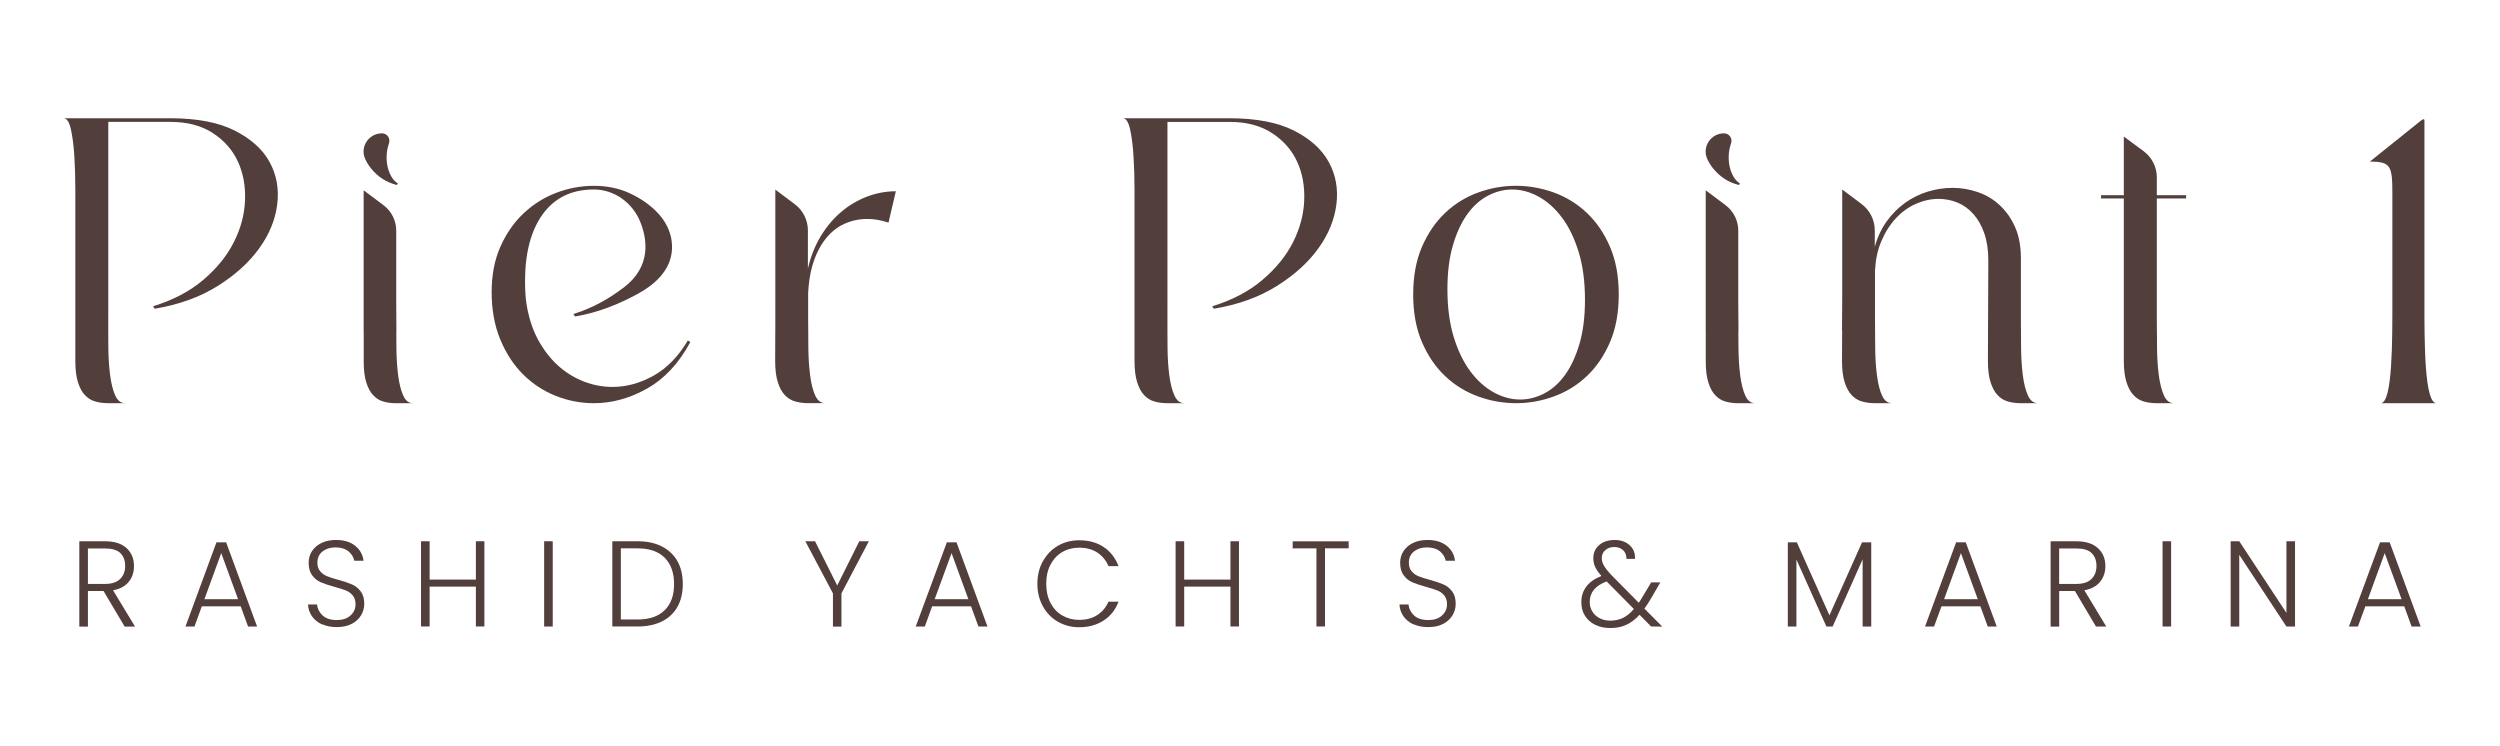 <?xml version="1.0" encoding="utf-8"?>
<!-- Generator: Adobe Illustrator 16.0.0, SVG Export Plug-In . SVG Version: 6.00 Build 0)  -->
<!DOCTYPE svg PUBLIC "-//W3C//DTD SVG 1.1//EN" "http://www.w3.org/Graphics/SVG/1.1/DTD/svg11.dtd">
<svg version="1.1" id="Layer_1" xmlns="http://www.w3.org/2000/svg" xmlns:xlink="http://www.w3.org/1999/xlink" x="0px" y="0px"
	 width="117.25px" height="35px" viewBox="0 0 117.25 35" enable-background="new 0 0 117.25 35" xml:space="preserve">
<g>
	<path fill="#523E3A" d="M5.303,27.685c0.321-0.06,0.567-0.19,0.734-0.397c0.167-0.201,0.247-0.451,0.247-0.739
		c0-0.347-0.114-0.627-0.346-0.84c-0.233-0.216-0.57-0.323-1.016-0.323H3.72v4.002h0.403v-1.669h0.734l0.99,1.669H5.85l0.482-0.003
		L5.303,27.685z M4.123,27.387v-1.664H4.92c0.326,0,0.567,0.067,0.721,0.212c0.152,0.145,0.229,0.352,0.229,0.607
		c0,0.255-0.08,0.462-0.239,0.615c-0.156,0.152-0.391,0.229-0.704,0.229H4.123z"/>
	<path fill="#523E3A" d="M10.606,25.436h-0.454l-1.454,3.95H9.12l0.345-0.95h1.824l0.346,0.95h0.423L10.606,25.436z M9.588,28.101
		l0.788-2.16l0.789,2.16H9.588z"/>
	<path fill="#523E3A" d="M15.104,29.287c-0.199-0.094-0.357-0.219-0.473-0.386c-0.114-0.165-0.177-0.347-0.185-0.551h0.423
		c0.019,0.193,0.104,0.367,0.258,0.512c0.152,0.144,0.374,0.218,0.668,0.218c0.27,0,0.482-0.067,0.641-0.211
		c0.159-0.141,0.238-0.316,0.238-0.53c0-0.169-0.043-0.308-0.13-0.413c-0.088-0.104-0.195-0.185-0.326-0.235
		c-0.131-0.052-0.31-0.108-0.54-0.171c-0.267-0.074-0.479-0.145-0.636-0.213c-0.156-0.067-0.289-0.176-0.399-0.323
		c-0.111-0.147-0.167-0.339-0.167-0.589c0-0.207,0.054-0.393,0.162-0.554c0.107-0.162,0.258-0.288,0.454-0.381
		c0.192-0.093,0.416-0.135,0.669-0.135c0.368,0,0.669,0.09,0.896,0.271c0.227,0.182,0.357,0.415,0.394,0.703h-0.436
		c-0.029-0.163-0.117-0.309-0.267-0.437c-0.154-0.125-0.358-0.189-0.619-0.189c-0.241,0-0.439,0.063-0.601,0.189
		c-0.162,0.128-0.242,0.304-0.242,0.525c0,0.17,0.043,0.304,0.131,0.405c0.088,0.103,0.196,0.183,0.329,0.235
		c0.13,0.054,0.31,0.111,0.537,0.171c0.258,0.073,0.471,0.144,0.629,0.213c0.159,0.066,0.295,0.178,0.405,0.325
		c0.11,0.145,0.167,0.338,0.167,0.584c0,0.187-0.047,0.366-0.146,0.533c-0.103,0.17-0.247,0.305-0.44,0.406
		c-0.192,0.101-0.428,0.152-0.701,0.152c-0.272,0-0.494-0.046-0.697-0.136v0.006L15.104,29.287z"/>
	<polygon fill="#523E3A" points="22.718,25.385 22.718,29.382 22.319,29.382 22.319,27.512 20.149,27.512 20.149,29.382 
		19.746,29.382 19.746,25.385 20.149,25.385 20.149,27.183 22.319,27.183 22.319,25.385 	"/>
	<rect x="25.521" y="25.385" fill="#523E3A" width="0.402" height="3.999"/>
	<path fill="#523E3A" d="M31.773,26.32c-0.169-0.298-0.413-0.53-0.731-0.691c-0.315-0.164-0.695-0.244-1.138-0.244h-1.186v3.997
		h1.186c0.443,0,0.823-0.078,1.138-0.237c0.32-0.158,0.562-0.386,0.731-0.684c0.165-0.297,0.25-0.651,0.25-1.066
		C32.023,26.98,31.94,26.621,31.773,26.32 M31.178,28.615c-0.293,0.291-0.718,0.439-1.274,0.439h-0.786v-3.336h0.786
		c0.556,0,0.981,0.148,1.274,0.443c0.292,0.298,0.436,0.711,0.436,1.232C31.614,27.917,31.47,28.322,31.178,28.615"/>
	<polygon fill="#523E3A" points="40.749,25.385 39.464,27.829 39.464,29.387 39.065,29.387 39.065,27.829 37.771,25.385 
		38.225,25.385 39.266,27.461 40.301,25.385 40.747,25.385 	"/>
	<path fill="#523E3A" d="M44.861,25.436h-0.454l-1.46,3.95h0.425l0.346-0.95h1.823l0.349,0.95h0.423L44.861,25.436z M43.837,28.101
		l0.791-2.16l0.789,2.16H43.837z"/>
	<path fill="#523E3A" d="M48.914,26.323c0.173-0.312,0.405-0.554,0.703-0.727c0.298-0.172,0.629-0.257,0.999-0.257
		c0.445,0,0.829,0.104,1.146,0.316c0.32,0.213,0.549,0.511,0.698,0.897h-0.472c-0.113-0.27-0.289-0.48-0.524-0.637
		c-0.235-0.155-0.519-0.229-0.85-0.229c-0.295,0-0.556,0.067-0.794,0.206c-0.235,0.137-0.417,0.335-0.553,0.593
		c-0.136,0.259-0.198,0.554-0.198,0.896c0,0.344,0.065,0.639,0.198,0.893c0.133,0.256,0.317,0.455,0.553,0.591
		c0.236,0.136,0.5,0.207,0.794,0.207c0.332,0,0.618-0.077,0.85-0.227c0.232-0.15,0.409-0.36,0.524-0.627h0.472
		c-0.145,0.383-0.378,0.677-0.701,0.884c-0.323,0.21-0.703,0.316-1.145,0.316c-0.367,0-0.701-0.089-0.999-0.259
		c-0.298-0.173-0.533-0.415-0.704-0.725c-0.169-0.307-0.258-0.659-0.258-1.054c0-0.394,0.085-0.746,0.258-1.059L48.914,26.323z"/>
	<polygon fill="#523E3A" points="58.108,25.385 58.108,29.382 57.708,29.382 57.708,27.512 55.539,27.512 55.539,29.382 
		55.136,29.382 55.136,25.385 55.539,25.385 55.539,27.183 57.708,27.183 57.708,25.385 	"/>
	<polygon fill="#523E3A" points="63.252,25.385 63.252,25.716 62.143,25.716 62.143,29.382 61.741,29.382 61.741,25.719 
		60.626,25.719 60.626,25.388 63.252,25.388 	"/>
	<path fill="#523E3A" d="M66.295,29.287c-0.199-0.094-0.357-0.219-0.474-0.386c-0.113-0.165-0.176-0.347-0.185-0.551h0.422
		c0.02,0.193,0.105,0.367,0.259,0.512c0.152,0.144,0.374,0.218,0.669,0.218c0.269,0,0.482-0.067,0.64-0.211
		c0.16-0.141,0.239-0.316,0.239-0.53c0-0.169-0.043-0.308-0.13-0.413c-0.088-0.104-0.195-0.185-0.326-0.235
		c-0.128-0.052-0.31-0.108-0.54-0.171c-0.267-0.074-0.479-0.145-0.635-0.213c-0.157-0.067-0.29-0.176-0.4-0.323
		s-0.167-0.339-0.167-0.589c0-0.207,0.054-0.393,0.162-0.554c0.108-0.162,0.258-0.288,0.454-0.381
		c0.192-0.093,0.417-0.135,0.669-0.135c0.369,0,0.669,0.09,0.896,0.271s0.357,0.415,0.392,0.703h-0.437
		c-0.028-0.163-0.116-0.309-0.266-0.437c-0.153-0.125-0.357-0.189-0.619-0.189c-0.241,0-0.439,0.063-0.601,0.189
		c-0.162,0.128-0.242,0.304-0.242,0.525c0,0.17,0.043,0.304,0.13,0.405c0.088,0.103,0.195,0.183,0.329,0.235
		c0.131,0.054,0.31,0.111,0.536,0.171c0.258,0.073,0.471,0.144,0.63,0.213c0.159,0.066,0.294,0.178,0.405,0.325
		c0.11,0.145,0.167,0.338,0.167,0.584c0,0.187-0.048,0.366-0.147,0.533c-0.102,0.17-0.247,0.305-0.439,0.406
		c-0.194,0.104-0.428,0.152-0.701,0.152c-0.272,0-0.494-0.046-0.698-0.136v0.006L66.295,29.287z"/>
	<path fill="#523E3A" d="M77.123,28.544c0.103-0.14,0.208-0.3,0.31-0.479l0.437-0.751H77.44l-0.366,0.612
		c-0.091,0.156-0.162,0.269-0.215,0.344l-1.319-1.334c-0.144-0.155-0.247-0.291-0.314-0.405c-0.067-0.116-0.102-0.232-0.102-0.357
		c0-0.15,0.053-0.278,0.164-0.371c0.108-0.097,0.25-0.148,0.425-0.148c0.165,0,0.3,0.05,0.411,0.148
		c0.108,0.102,0.162,0.238,0.156,0.408h0.403c0.011-0.261-0.071-0.477-0.252-0.639c-0.178-0.164-0.411-0.246-0.698-0.246
		c-0.303,0-0.55,0.079-0.732,0.238c-0.184,0.159-0.274,0.362-0.274,0.618c0,0.15,0.031,0.287,0.09,0.417
		c0.059,0.127,0.159,0.267,0.292,0.413c-0.309,0.122-0.542,0.281-0.704,0.491c-0.162,0.213-0.24,0.457-0.24,0.741
		c0,0.239,0.053,0.45,0.17,0.634c0.113,0.183,0.272,0.324,0.479,0.426c0.204,0.1,0.428,0.15,0.709,0.15s0.53-0.045,0.752-0.15
		c0.22-0.102,0.428-0.259,0.62-0.471l0.542,0.549l0.522,0.005L77.123,28.544z M76.125,28.976L76.125,28.976
		c-0.178,0.088-0.38,0.132-0.604,0.132c-0.187,0-0.352-0.039-0.5-0.115c-0.147-0.076-0.257-0.179-0.34-0.311
		c-0.083-0.135-0.123-0.282-0.123-0.45c0-0.444,0.264-0.768,0.794-0.962l1.276,1.291C76.471,28.751,76.3,28.887,76.125,28.976"/>
	<polygon fill="#523E3A" points="87.761,25.436 87.761,29.386 87.357,29.386 87.357,26.232 85.952,29.384 85.658,29.384 
		84.252,26.24 84.252,29.384 83.849,29.384 83.849,25.436 84.272,25.436 85.801,28.858 87.329,25.436 87.758,25.436 	"/>
	<path fill="#523E3A" d="M92.195,25.436h-0.453l-1.458,3.95h0.423l0.349-0.95h1.824l0.346,0.95h0.422L92.195,25.436z M91.178,28.101
		l0.789-2.16l0.79,2.16H91.178z"/>
	<path fill="#523E3A" d="M97.756,27.685c0.324-0.06,0.568-0.19,0.736-0.397c0.167-0.201,0.25-0.451,0.25-0.739
		c0-0.347-0.117-0.627-0.35-0.84c-0.233-0.216-0.57-0.323-1.016-0.323h-1.202v4.002h0.402v-1.669h0.738l0.988,1.666h0.482
		L97.756,27.685z M96.574,27.387v-1.664h0.801c0.331,0,0.567,0.067,0.718,0.212c0.155,0.145,0.231,0.352,0.231,0.607
		c0,0.255-0.079,0.462-0.238,0.615c-0.152,0.152-0.392,0.229-0.703,0.229H96.574z"/>
	<rect x="101.424" y="25.385" fill="#523E3A" width="0.402" height="3.999"/>
	<polygon fill="#523E3A" points="107.637,29.386 107.234,29.386 105.021,26.022 105.021,29.386 104.618,29.386 104.618,25.385 
		105.021,25.385 107.234,28.745 107.234,25.385 107.637,25.385 107.637,29.384 	"/>
	<path fill="#523E3A" d="M112.076,25.436h-0.453l-1.459,3.95h0.422l0.35-0.95h1.823l0.346,0.95h0.426L112.076,25.436z
		 M111.055,28.101l0.788-2.16l0.791,2.16H111.055z"/>
</g>
<g>
	<path fill="#523E3A" d="M5.077,15.596c0.001,0.249,0.001,0.496,0.005,0.748c0.006,0.468,0.035,0.894,0.086,1.273
		c0.05,0.379,0.129,0.69,0.237,0.932c0.108,0.239,0.263,0.36,0.466,0.36H5.072c-0.215,0-0.415-0.025-0.598-0.078
		c-0.184-0.049-0.346-0.147-0.484-0.293c-0.141-0.145-0.251-0.348-0.333-0.608c-0.082-0.259-0.124-0.591-0.124-0.997v-1.403l0,0
		v-1.546v-3.513V8.925c0-0.572-0.016-1.11-0.047-1.613C3.454,6.81,3.399,6.389,3.323,6.053c-0.077-0.338-0.19-0.507-0.343-0.507
		H7.98c1.26,0,2.273,0.194,3.036,0.582c0.764,0.389,1.308,0.881,1.633,1.48c0.325,0.598,0.442,1.257,0.353,1.976
		c-0.089,0.719-0.372,1.409-0.85,2.071c-0.478,0.661-1.13,1.25-1.957,1.766c-0.827,0.516-1.808,0.869-2.94,1.059l-0.077-0.114
		c0.942-0.292,1.728-0.706,2.357-1.241c0.629-0.534,1.108-1.124,1.432-1.767c0.325-0.642,0.5-1.297,0.525-1.966
		c0.025-0.668-0.086-1.272-0.334-1.813c-0.248-0.541-0.64-0.986-1.173-1.336C9.451,5.893,8.789,5.717,8,5.717H5.079v8.343
		L5.077,15.596z"/>
	<path fill="#523E3A" d="M74.423,9.984c-0.453-0.427-0.968-0.745-1.547-0.955c-0.58-0.209-1.174-0.315-1.785-0.315
		c-0.6,0-1.188,0.106-1.766,0.315c-0.58,0.21-1.095,0.528-1.547,0.955c-0.452,0.427-0.814,0.958-1.088,1.594
		c-0.275,0.637-0.411,1.381-0.411,2.233c0,0.853,0.136,1.598,0.411,2.233c0.273,0.637,0.636,1.169,1.088,1.596
		c0.452,0.427,0.967,0.744,1.547,0.953c0.578,0.211,1.174,0.316,1.784,0.316c0.599,0,1.187-0.105,1.766-0.316
		c0.579-0.209,1.094-0.526,1.547-0.953c0.451-0.427,0.813-0.958,1.087-1.596c0.274-0.635,0.41-1.38,0.41-2.233
		c0-0.853-0.135-1.596-0.41-2.233C75.237,10.942,74.875,10.412,74.423,9.984 M74.079,16.122c-0.172,0.585-0.397,1.073-0.678,1.46
		c-0.28,0.389-0.604,0.678-0.973,0.87c-0.37,0.19-0.745,0.286-1.126,0.286c-0.421,0-0.834-0.111-1.242-0.334
		c-0.408-0.224-0.773-0.551-1.098-0.984c-0.324-0.433-0.585-0.97-0.782-1.613c-0.197-0.643-0.296-1.39-0.296-2.243
		c0-0.789,0.085-1.477,0.258-2.062c0.171-0.586,0.397-1.072,0.677-1.46c0.279-0.387,0.604-0.677,0.974-0.869
		c0.369-0.191,0.745-0.286,1.125-0.286c0.421,0,0.834,0.111,1.241,0.334c0.407,0.223,0.773,0.551,1.097,0.983
		c0.326,0.433,0.585,0.972,0.783,1.613c0.197,0.643,0.296,1.39,0.296,2.243C74.336,14.85,74.25,15.537,74.079,16.122"/>
	<path fill="#523E3A" d="M80.341,7.895c0.331,0.408,0.737,0.668,1.222,0.782l0.038-0.075c-0.154-0.089-0.277-0.242-0.373-0.458
		c-0.096-0.217-0.146-0.449-0.152-0.696c-0.007-0.25,0.028-0.485,0.105-0.708l0.007-0.021c0.079-0.228-0.091-0.466-0.332-0.466
		c-0.614,0-1.039,0.631-0.789,1.193C80.141,7.61,80.232,7.76,80.341,7.895"/>
	<path fill="#523E3A" d="M81.854,18.552c-0.106-0.237-0.186-0.545-0.235-0.922c-0.05-0.377-0.079-0.797-0.084-1.261
		c-0.004-0.283-0.004-0.559-0.006-0.838h0.006c-0.006-0.5-0.009-0.953-0.01-1.367v-0.939v-0.001v-2.409
		c0-0.468-0.22-0.91-0.595-1.191l-0.932-0.699v5.06v1.546H80v1.421c0,0.401,0.041,0.732,0.123,0.989
		c0.08,0.258,0.19,0.458,0.329,0.602c0.138,0.146,0.298,0.243,0.48,0.291c0.181,0.052,0.379,0.077,0.592,0.077h0.791
		C82.115,18.91,81.962,18.791,81.854,18.552"/>
	<path fill="#523E3A" d="M17.398,7.895c0.331,0.408,0.738,0.668,1.221,0.782l0.038-0.075c-0.152-0.089-0.276-0.242-0.372-0.458
		c-0.096-0.217-0.147-0.449-0.153-0.696c-0.006-0.25,0.029-0.485,0.105-0.708l0.007-0.021c0.079-0.228-0.09-0.466-0.331-0.466
		c-0.614,0-1.039,0.631-0.789,1.193C17.197,7.61,17.289,7.76,17.398,7.895"/>
	<path fill="#523E3A" d="M18.912,18.552c-0.107-0.237-0.185-0.545-0.235-0.922c-0.051-0.377-0.078-0.797-0.085-1.261
		c-0.003-0.283-0.004-0.559-0.005-0.838h0.005c-0.005-0.5-0.008-0.953-0.009-1.367v-0.939v-0.001v-2.409
		c0-0.468-0.221-0.91-0.595-1.191l-0.933-0.699v5.06v1.546h0.003v1.421c0,0.401,0.04,0.732,0.122,0.989
		c0.082,0.258,0.191,0.458,0.33,0.602c0.138,0.146,0.298,0.243,0.479,0.291c0.182,0.052,0.379,0.077,0.593,0.077h0.792
		C19.172,18.91,19.018,18.791,18.912,18.552"/>
	<path fill="#523E3A" d="M95.114,18.556c-0.108-0.234-0.188-0.543-0.239-0.926c-0.051-0.38-0.079-0.807-0.086-1.278
		c-0.005-0.472-0.009-0.936-0.009-1.394v-2.845c0-0.561-0.09-1.043-0.267-1.45c-0.179-0.408-0.418-0.751-0.718-1.031
		c-0.298-0.279-0.642-0.487-1.03-0.62c-0.388-0.134-0.785-0.201-1.192-0.201c-0.383,0-0.765,0.058-1.146,0.171
		c-0.382,0.116-0.738,0.29-1.07,0.525c-0.33,0.236-0.619,0.524-0.867,0.869c-0.248,0.343-0.438,0.745-0.563,1.203v-0.774
		c0-0.486-0.229-0.944-0.618-1.235l-0.909-0.682v5.059c0,0.458-0.003,0.974-0.01,1.546h0.007l-0.007,1.432
		c0,0.408,0.041,0.742,0.124,1.002c0.083,0.26,0.194,0.464,0.334,0.61c0.141,0.146,0.303,0.245,0.486,0.295
		c0.185,0.051,0.385,0.078,0.603,0.078h0.802c-0.204,0-0.359-0.117-0.468-0.354c-0.108-0.234-0.188-0.543-0.238-0.926
		c-0.051-0.38-0.08-0.807-0.086-1.278c-0.008-0.472-0.01-0.936-0.01-1.394v-2.259c0.025-0.506,0.119-0.961,0.286-1.359
		c0.185-0.439,0.417-0.807,0.696-1.106c0.279-0.299,0.595-0.525,0.945-0.677c0.351-0.154,0.703-0.229,1.06-0.229
		c0.305,0,0.598,0.058,0.877,0.171c0.28,0.115,0.529,0.293,0.745,0.534c0.218,0.243,0.389,0.544,0.516,0.908
		c0.127,0.363,0.19,0.792,0.19,1.289l-0.019,4.696c0,0.408,0.041,0.742,0.125,1.002c0.083,0.26,0.193,0.464,0.334,0.61
		c0.14,0.146,0.302,0.245,0.486,0.295c0.185,0.051,0.385,0.078,0.602,0.078h0.802C95.378,18.91,95.223,18.793,95.114,18.556"/>
	<path fill="#523E3A" d="M40.669,9.219c-0.439,0.166-0.844,0.404-1.212,0.716c-0.369,0.312-0.691,0.694-0.965,1.145
		c-0.273,0.452-0.473,0.958-0.602,1.518v-1.794c0-0.481-0.226-0.934-0.61-1.223l-0.917-0.688v5.059c0,0.42,0.003,0.999-0.001,1.535
		l-0.001,0.002l-0.006,1.432c0,0.409,0.041,0.743,0.124,1.003c0.083,0.261,0.193,0.465,0.334,0.611
		c0.14,0.146,0.303,0.245,0.487,0.295c0.185,0.051,0.384,0.078,0.602,0.078h0.803c-0.204,0-0.359-0.117-0.469-0.354
		c-0.108-0.234-0.188-0.545-0.238-0.926c-0.051-0.383-0.08-0.808-0.086-1.279c-0.007-0.472-0.01-0.937-0.01-1.395V13.74
		c0.025-0.496,0.093-0.935,0.208-1.313c0.146-0.484,0.346-0.889,0.602-1.213c0.254-0.324,0.55-0.563,0.888-0.716
		c0.337-0.152,0.697-0.229,1.078-0.229c0.318,0,0.65,0.057,0.993,0.171l0.344-1.47C41.556,8.971,41.108,9.054,40.669,9.219"/>
	<path fill="#523E3A" d="M102.529,9.308V9.154h-1.374V8.317c0-0.482-0.229-0.935-0.615-1.223l-0.933-0.689v2.749h-1.068v0.154h1.068
		v7.617c0,0.408,0.043,0.741,0.126,1.002c0.082,0.26,0.192,0.464,0.335,0.61c0.139,0.147,0.301,0.245,0.485,0.295
		c0.185,0.053,0.385,0.078,0.602,0.078h0.801c-0.204,0-0.358-0.121-0.467-0.363c-0.109-0.241-0.188-0.554-0.239-0.935
		c-0.05-0.382-0.08-0.809-0.085-1.279c-0.008-0.471-0.01-0.935-0.01-1.393V9.308H102.529z"/>
	<path fill="#523E3A" d="M30.648,17.621c-0.629,0.351-1.27,0.526-1.918,0.526c-0.446,0-0.882-0.079-1.308-0.239
		c-0.427-0.16-0.815-0.388-1.165-0.688c-0.35-0.298-0.658-0.671-0.926-1.117c-0.64-1.063-0.687-2.291-0.687-2.291
		c-0.012-0.19-0.02-0.394-0.02-0.611c0-1.349,0.281-2.405,0.841-3.17c0.56-0.762,1.355-1.144,2.385-1.144c0.007,0,0.015,0,0.021,0
		c0.959,0.007,1.8,0.632,2.159,1.522c0.324,0.805,0.529,2.088-0.781,3.079c-0.66,0.498-1.416,0.948-2.357,1.24l0.077,0.115
		c1.132-0.192,2.082-0.595,2.939-1.06c1.607-0.873,1.718-1.956,1.557-2.674c-0.096-0.43-0.326-0.818-0.631-1.137
		c-0.026-0.028-0.055-0.055-0.082-0.083c-0.344-0.337-0.761-0.617-1.251-0.84c-0.49-0.222-1.04-0.334-1.652-0.334
		c-0.597,0-1.182,0.109-1.755,0.325c-0.573,0.218-1.084,0.538-1.537,0.964c-0.452,0.427-0.815,0.949-1.088,1.565
		c-0.274,0.618-0.411,1.327-0.411,2.129c0,0.827,0.134,1.564,0.401,2.214c0.267,0.649,0.623,1.197,1.069,1.642
		c0.445,0.445,0.958,0.783,1.537,1.012c0.578,0.229,1.173,0.344,1.784,0.344c0.854,0,1.687-0.229,2.502-0.688
		c0.813-0.459,1.489-1.184,2.024-2.178l-0.115-0.076C31.814,16.72,31.278,17.271,30.648,17.621"/>
	<path fill="#523E3A" d="M54.753,15.596c0.001,0.249,0.001,0.496,0.005,0.748c0.005,0.468,0.034,0.894,0.084,1.273
		c0.052,0.379,0.13,0.69,0.239,0.932c0.108,0.239,0.262,0.36,0.465,0.36h-0.798c-0.215,0-0.415-0.025-0.598-0.078
		c-0.184-0.049-0.345-0.147-0.484-0.293c-0.139-0.145-0.251-0.348-0.332-0.608c-0.083-0.259-0.125-0.591-0.125-0.997v-1.403l0,0
		v-1.546v-3.513V8.925c0-0.572-0.016-1.11-0.048-1.613c-0.032-0.502-0.085-0.923-0.163-1.259c-0.075-0.338-0.19-0.507-0.343-0.507
		h5.001c1.26,0,2.271,0.194,3.036,0.582c0.764,0.389,1.308,0.881,1.632,1.48c0.325,0.598,0.443,1.257,0.353,1.976
		c-0.089,0.719-0.373,1.409-0.85,2.071c-0.477,0.661-1.129,1.25-1.957,1.766c-0.827,0.516-1.806,0.869-2.94,1.059l-0.076-0.114
		c0.942-0.292,1.728-0.706,2.357-1.241c0.63-0.534,1.107-1.124,1.433-1.767c0.323-0.642,0.499-1.297,0.524-1.966
		s-0.085-1.272-0.334-1.813c-0.248-0.541-0.64-0.986-1.174-1.336c-0.535-0.35-1.197-0.526-1.986-0.526h-2.921v8.343L54.753,15.596z"
		/>
	<path fill="#523E3A" d="M114.271,18.91h-2.616c0.566,0,0.547-3.03,0.547-4.856V9.029c0-1.262-0.095-1.45-1.056-1.45l2.392-1.919
		c0.133-0.094,0.188-0.112,0.168,0.094v8.47C113.705,16.049,113.705,18.91,114.271,18.91"/>
</g>
</svg>
